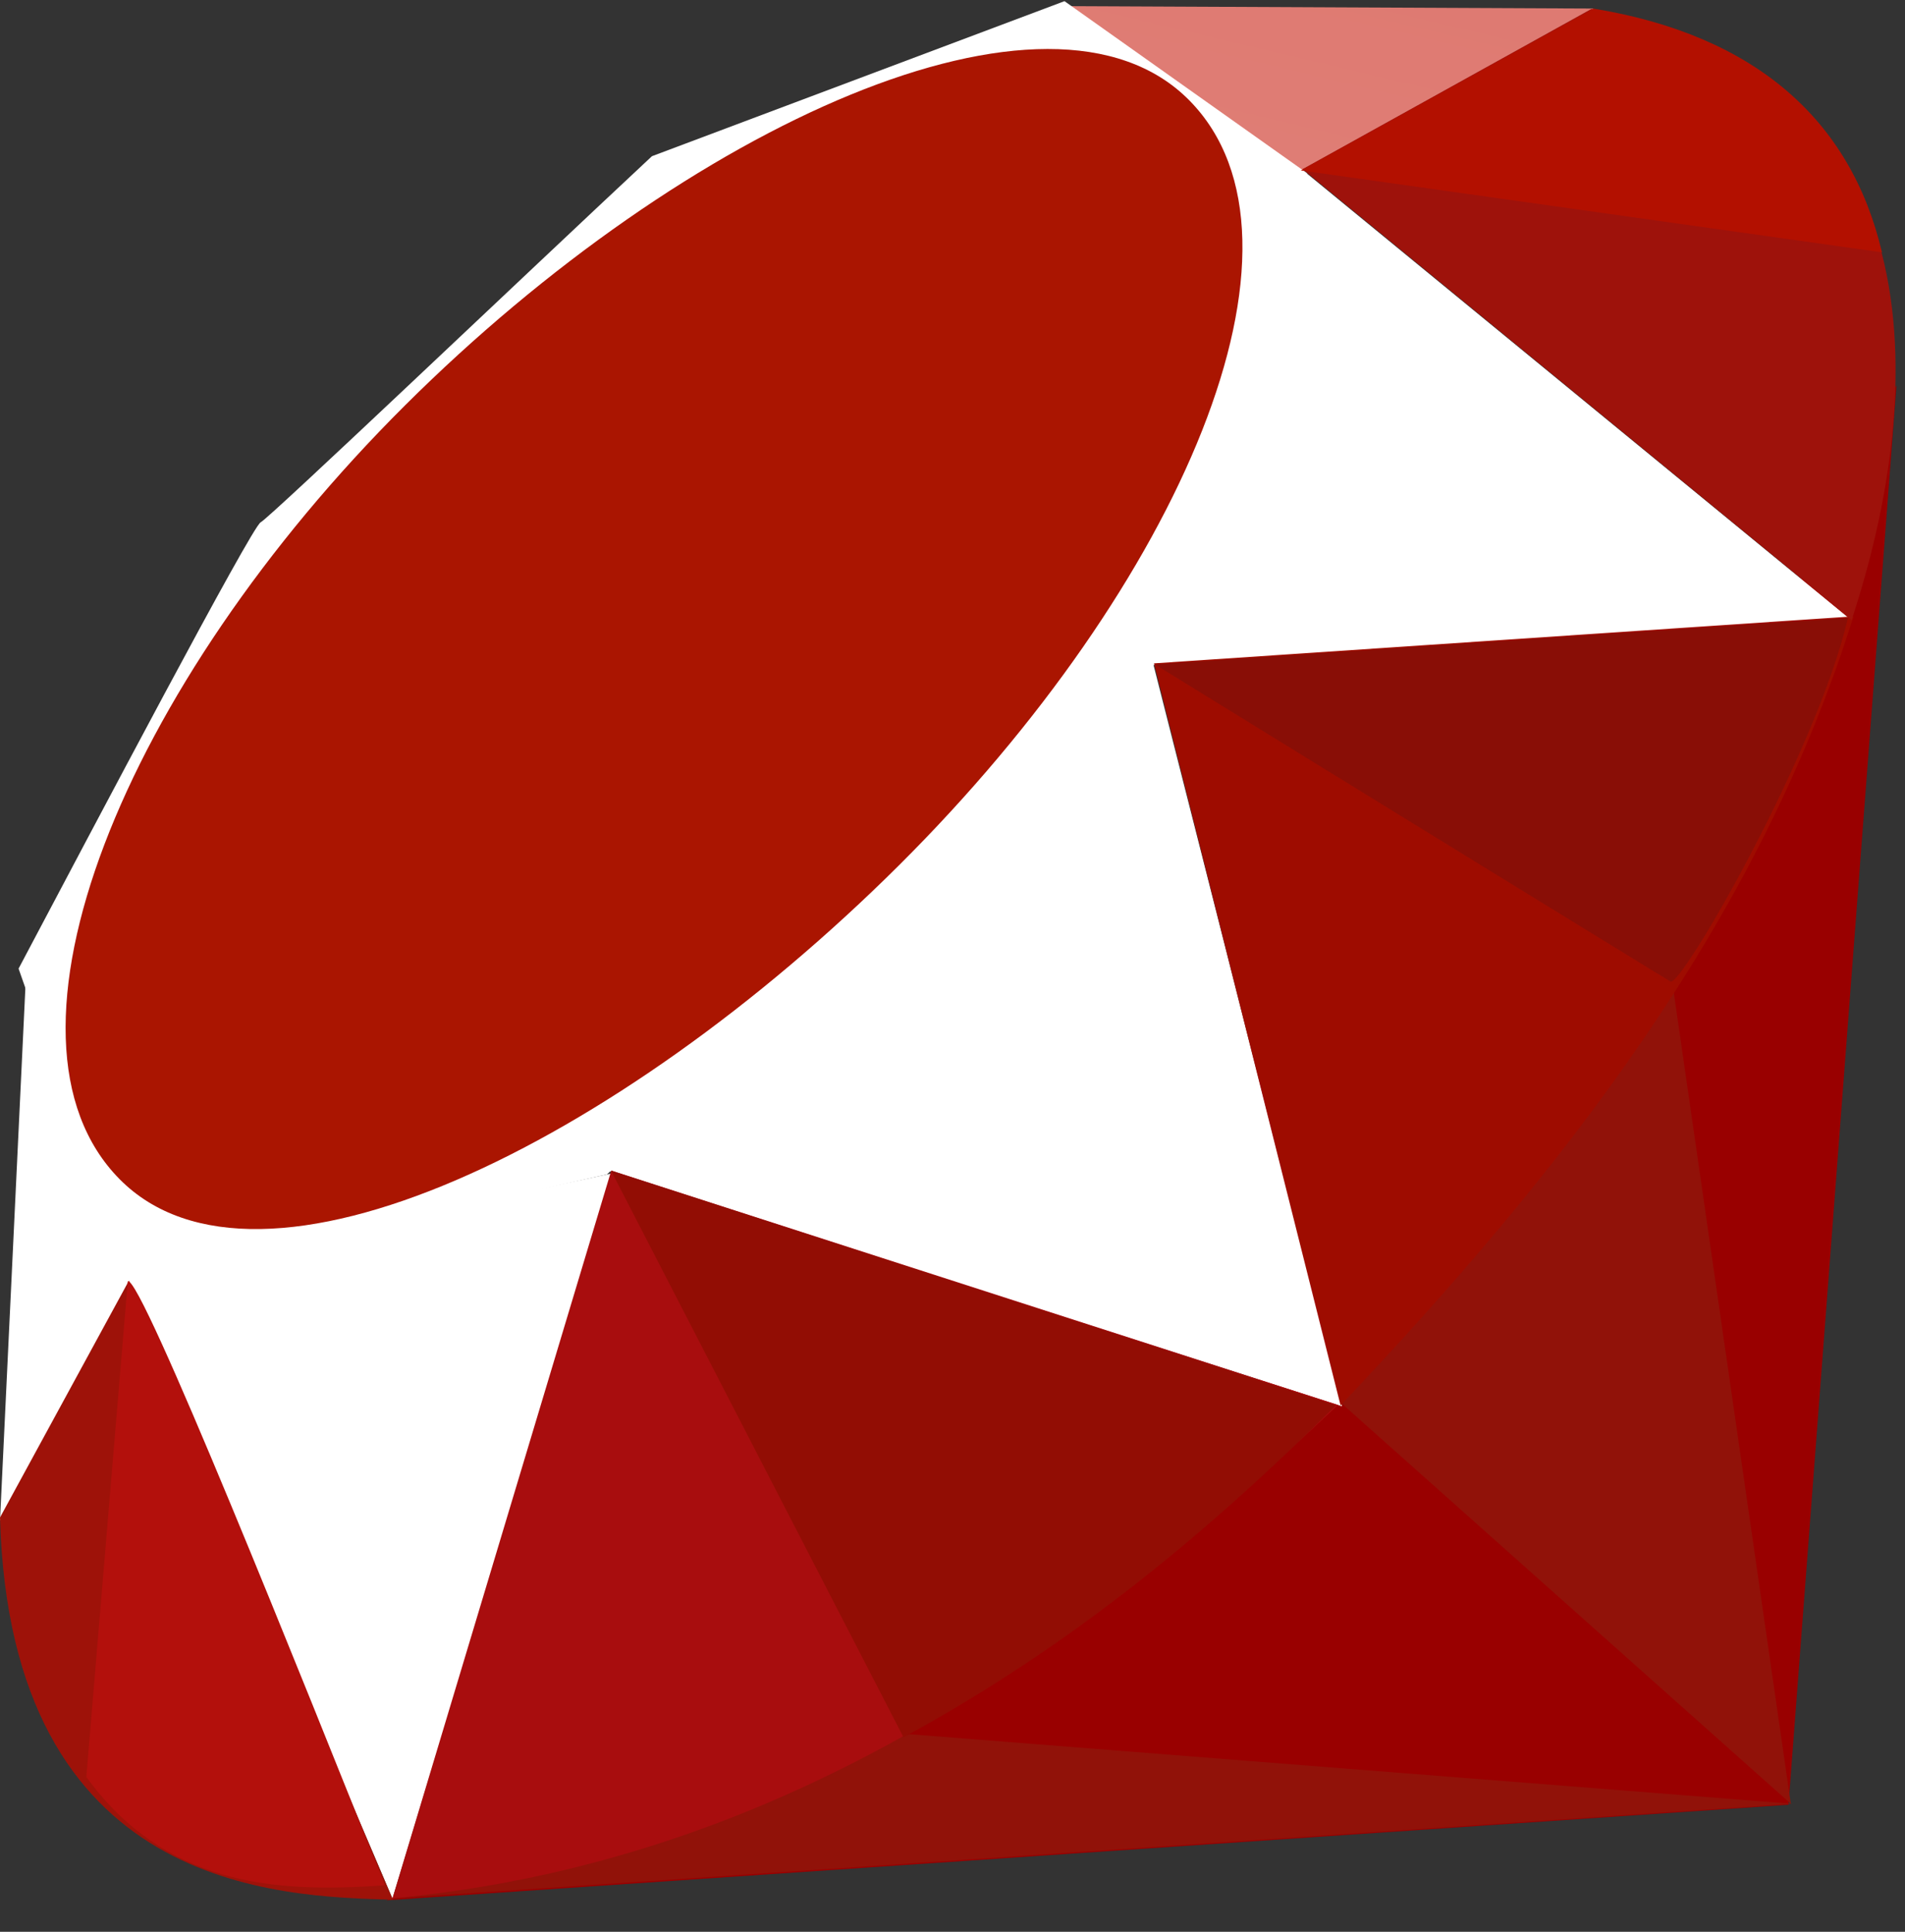 <svg width="72" height="73" viewBox="0 0 72 73" fill="none" xmlns="http://www.w3.org/2000/svg">
<rect x="0" y="0" width="72" height="73" fill="#333333" stroke="none"/>
<g clip-path="url(#clip0_29_717)">
<path d="M55.532 47.412L14.609 71.811L67.597 68.2L71.678 14.555L55.532 47.412L55.532 47.412Z" fill="url(#paint0_linear_29_717)"/>
<path d="M67.684 68.163L63.13 36.602L50.724 53.05L67.684 68.163Z" fill="url(#paint1_linear_29_717)"/>
<path d="M67.746 68.164L34.38 65.534L14.786 71.742L67.746 68.164Z" fill="url(#paint2_linear_29_717)"/>
<path d="M14.833 71.749L23.168 44.332L4.826 48.269L14.833 71.748L14.833 71.749Z" fill="url(#paint3_linear_29_717)"/>
<path d="M50.721 53.141L43.051 22.979L21.102 43.636L50.721 53.141V53.141Z" fill="url(#paint4_linear_29_717)"/>
<path d="M69.938 23.403L49.191 6.39L43.413 25.143L69.938 23.403Z" fill="url(#paint5_linear_29_717)"/>
<path d="M60.236 0.323L48.033 7.094L40.334 0.232L60.236 0.323Z" fill="url(#paint6_linear_29_717)"/>
<path d="M0 57.467L5.112 48.106L0.977 36.955L0 57.467Z" fill="url(#paint7_linear_29_717)"/>
<path d="M0.702 36.603L4.862 48.451L22.94 44.379L43.579 25.121L49.404 6.546L40.233 0.044L24.64 5.903C19.727 10.49 10.195 19.567 9.851 19.738C9.511 19.913 3.556 31.213 0.702 36.603Z" fill="white"/>
<path d="M15.31 15.317C25.957 4.718 39.683 -1.544 44.95 3.792C50.215 9.128 44.632 22.095 33.985 32.691C23.338 43.286 9.782 49.893 4.518 44.557C-0.749 39.225 4.663 25.913 15.31 15.317Z" fill="url(#paint8_linear_29_717)"/>
<path d="M14.833 71.738L23.103 44.234L50.569 53.093C40.638 62.443 29.593 70.347 14.833 71.738Z" fill="url(#paint9_linear_29_717)"/>
<path d="M43.615 25.067L50.667 53.108C58.962 44.351 66.407 34.936 70.054 23.291L43.616 25.067H43.615Z" fill="url(#paint10_linear_29_717)"/>
<path d="M69.982 23.432C72.804 14.882 73.455 2.615 60.148 0.338L49.23 6.393L69.982 23.432Z" fill="url(#paint11_linear_29_717)"/>
<path d="M0 57.344C0.391 71.455 10.531 71.666 14.851 71.789L4.873 48.394L0 57.344Z" fill="#9E1209"/>
<path d="M43.655 25.11C50.029 29.044 62.877 36.944 63.137 37.089C63.542 37.318 68.676 28.397 69.841 23.355L43.655 25.11Z" fill="url(#paint12_radial_29_717)"/>
<path d="M23.092 44.234L34.148 65.65C40.685 62.091 45.805 57.754 50.493 53.108L23.092 44.234Z" fill="url(#paint13_radial_29_717)"/>
<path d="M4.83 48.423L3.263 67.15C6.219 71.204 10.286 71.557 14.55 71.241C11.465 63.529 5.3 48.11 4.83 48.423Z" fill="url(#paint14_linear_29_717)"/>
<path d="M49.165 6.441L71.129 9.535C69.956 4.548 66.357 1.33 60.221 0.324L49.165 6.441Z" fill="url(#paint15_linear_29_717)"/>
</g>
<defs>
<linearGradient id="paint0_linear_29_717" x1="4851.25" y1="6392.79" x2="3331.66" y2="3716.61" gradientUnits="userSpaceOnUse">
<stop stop-color="#FB7655"/>
<stop offset="0.41" stop-color="#E42B1E"/>
<stop offset="0.99" stop-color="#990000"/>
<stop offset="1" stop-color="#990000"/>
</linearGradient>
<linearGradient id="paint1_linear_29_717" x1="2029.13" y1="1958.34" x2="-94.724" y2="1545.13" gradientUnits="userSpaceOnUse">
<stop stop-color="#871101"/>
<stop offset="0.99" stop-color="#911209"/>
<stop offset="1" stop-color="#911209"/>
</linearGradient>
<linearGradient id="paint2_linear_29_717" x1="4027.78" y1="1427.07" x2="4000.2" y2="74.957" gradientUnits="userSpaceOnUse">
<stop stop-color="#871101"/>
<stop offset="0.99" stop-color="#911209"/>
<stop offset="1" stop-color="#911209"/>
</linearGradient>
<linearGradient id="paint3_linear_29_717" x1="922.172" y1="242.663" x2="1558.02" y2="2099.67" gradientUnits="userSpaceOnUse">
<stop stop-color="white"/>
<stop offset="0.23" stop-color="#E57252"/>
<stop offset="0.46" stop-color="#DE3B20"/>
<stop offset="0.99" stop-color="#A60003"/>
<stop offset="1" stop-color="#A60003"/>
</linearGradient>
<linearGradient id="paint4_linear_29_717" x1="1388.71" y1="516.077" x2="1504.13" y2="2527.66" gradientUnits="userSpaceOnUse">
<stop stop-color="white"/>
<stop offset="0.23" stop-color="#E4714E"/>
<stop offset="0.56" stop-color="#BE1A0D"/>
<stop offset="0.99" stop-color="#A80D00"/>
<stop offset="1" stop-color="#A80D00"/>
</linearGradient>
<linearGradient id="paint5_linear_29_717" x1="1023.92" y1="298.829" x2="1192.68" y2="1759.66" gradientUnits="userSpaceOnUse">
<stop stop-color="white"/>
<stop offset="0.18" stop-color="#E46342"/>
<stop offset="0.4" stop-color="#C82410"/>
<stop offset="0.99" stop-color="#A80D00"/>
<stop offset="1" stop-color="#A80D00"/>
</linearGradient>
<linearGradient id="paint6_linear_29_717" x1="311.172" y1="400.571" x2="549.039" y2="-604.008" gradientUnits="userSpaceOnUse">
<stop stop-color="white"/>
<stop offset="0.54" stop-color="#C81F11"/>
<stop offset="0.99" stop-color="#BF0905"/>
<stop offset="1" stop-color="#BF0905"/>
</linearGradient>
<linearGradient id="paint7_linear_29_717" x1="141.208" y1="470.466" x2="759.949" y2="856.757" gradientUnits="userSpaceOnUse">
<stop stop-color="white"/>
<stop offset="0.31" stop-color="#DE4024"/>
<stop offset="0.99" stop-color="#BF190B"/>
<stop offset="1" stop-color="#BF190B"/>
</linearGradient>
<linearGradient id="paint8_linear_29_717" x1="-916.771" y1="5454.91" x2="4653.84" y2="-266.59" gradientUnits="userSpaceOnUse">
<stop stop-color="#BD0012"/>
<stop offset="0.07" stop-color="white"/>
<stop offset="0.17" stop-color="white"/>
<stop offset="0.27" stop-color="#C82F1C"/>
<stop offset="0.33" stop-color="#820C01"/>
<stop offset="0.46" stop-color="#A31601"/>
<stop offset="0.72" stop-color="#B31301"/>
<stop offset="0.99" stop-color="#E82609"/>
<stop offset="1" stop-color="#E82609"/>
</linearGradient>
<linearGradient id="paint9_linear_29_717" x1="2115.82" y1="1837.61" x2="543.982" y2="1180.06" gradientUnits="userSpaceOnUse">
<stop stop-color="#8C0C01"/>
<stop offset="0.54" stop-color="#990C00"/>
<stop offset="0.99" stop-color="#A80D0E"/>
<stop offset="1" stop-color="#A80D0E"/>
</linearGradient>
<linearGradient id="paint10_linear_29_717" x1="2140.66" y1="1894.45" x2="519.155" y2="747.293" gradientUnits="userSpaceOnUse">
<stop stop-color="#7E110B"/>
<stop offset="0.99" stop-color="#9E0C00"/>
<stop offset="1" stop-color="#9E0C00"/>
</linearGradient>
<linearGradient id="paint11_linear_29_717" x1="2131.06" y1="1712.11" x2="1367.46" y2="940.058" gradientUnits="userSpaceOnUse">
<stop stop-color="#79130D"/>
<stop offset="0.99" stop-color="#9E120B"/>
<stop offset="1" stop-color="#9E120B"/>
</linearGradient>
<radialGradient id="paint12_radial_29_717" cx="0" cy="0" r="1" gradientUnits="userSpaceOnUse" gradientTransform="translate(881.628 575.759) scale(1821.83 955.791)">
<stop stop-color="#A80D00"/>
<stop offset="0.99" stop-color="#7E0E08"/>
<stop offset="1" stop-color="#7E0E08"/>
</radialGradient>
<radialGradient id="paint13_radial_29_717" cx="0" cy="0" r="1" gradientUnits="userSpaceOnUse" gradientTransform="translate(394.345 919.288) scale(2421.84 1892.87)">
<stop stop-color="#A30C00"/>
<stop offset="0.99" stop-color="#800E08"/>
<stop offset="1" stop-color="#800E08"/>
</radialGradient>
<linearGradient id="paint14_linear_29_717" x1="641.779" y1="2378.86" x2="-726.187" y2="1247.88" gradientUnits="userSpaceOnUse">
<stop stop-color="#8B2114"/>
<stop offset="0.43" stop-color="#9E100A"/>
<stop offset="0.99" stop-color="#B3100C"/>
<stop offset="1" stop-color="#B3100C"/>
</linearGradient>
<linearGradient id="paint15_linear_29_717" x1="727.18" y1="328.234" x2="1116.87" y2="1310.14" gradientUnits="userSpaceOnUse">
<stop stop-color="#B31000"/>
<stop offset="0.44" stop-color="#910F08"/>
<stop offset="0.99" stop-color="#791C12"/>
<stop offset="1" stop-color="#791C12"/>
</linearGradient>
<clipPath id="clip0_29_717">
<rect width="72" height="72" fill="white" transform="translate(0 0.044)"/>
</clipPath>
</defs>
</svg>
